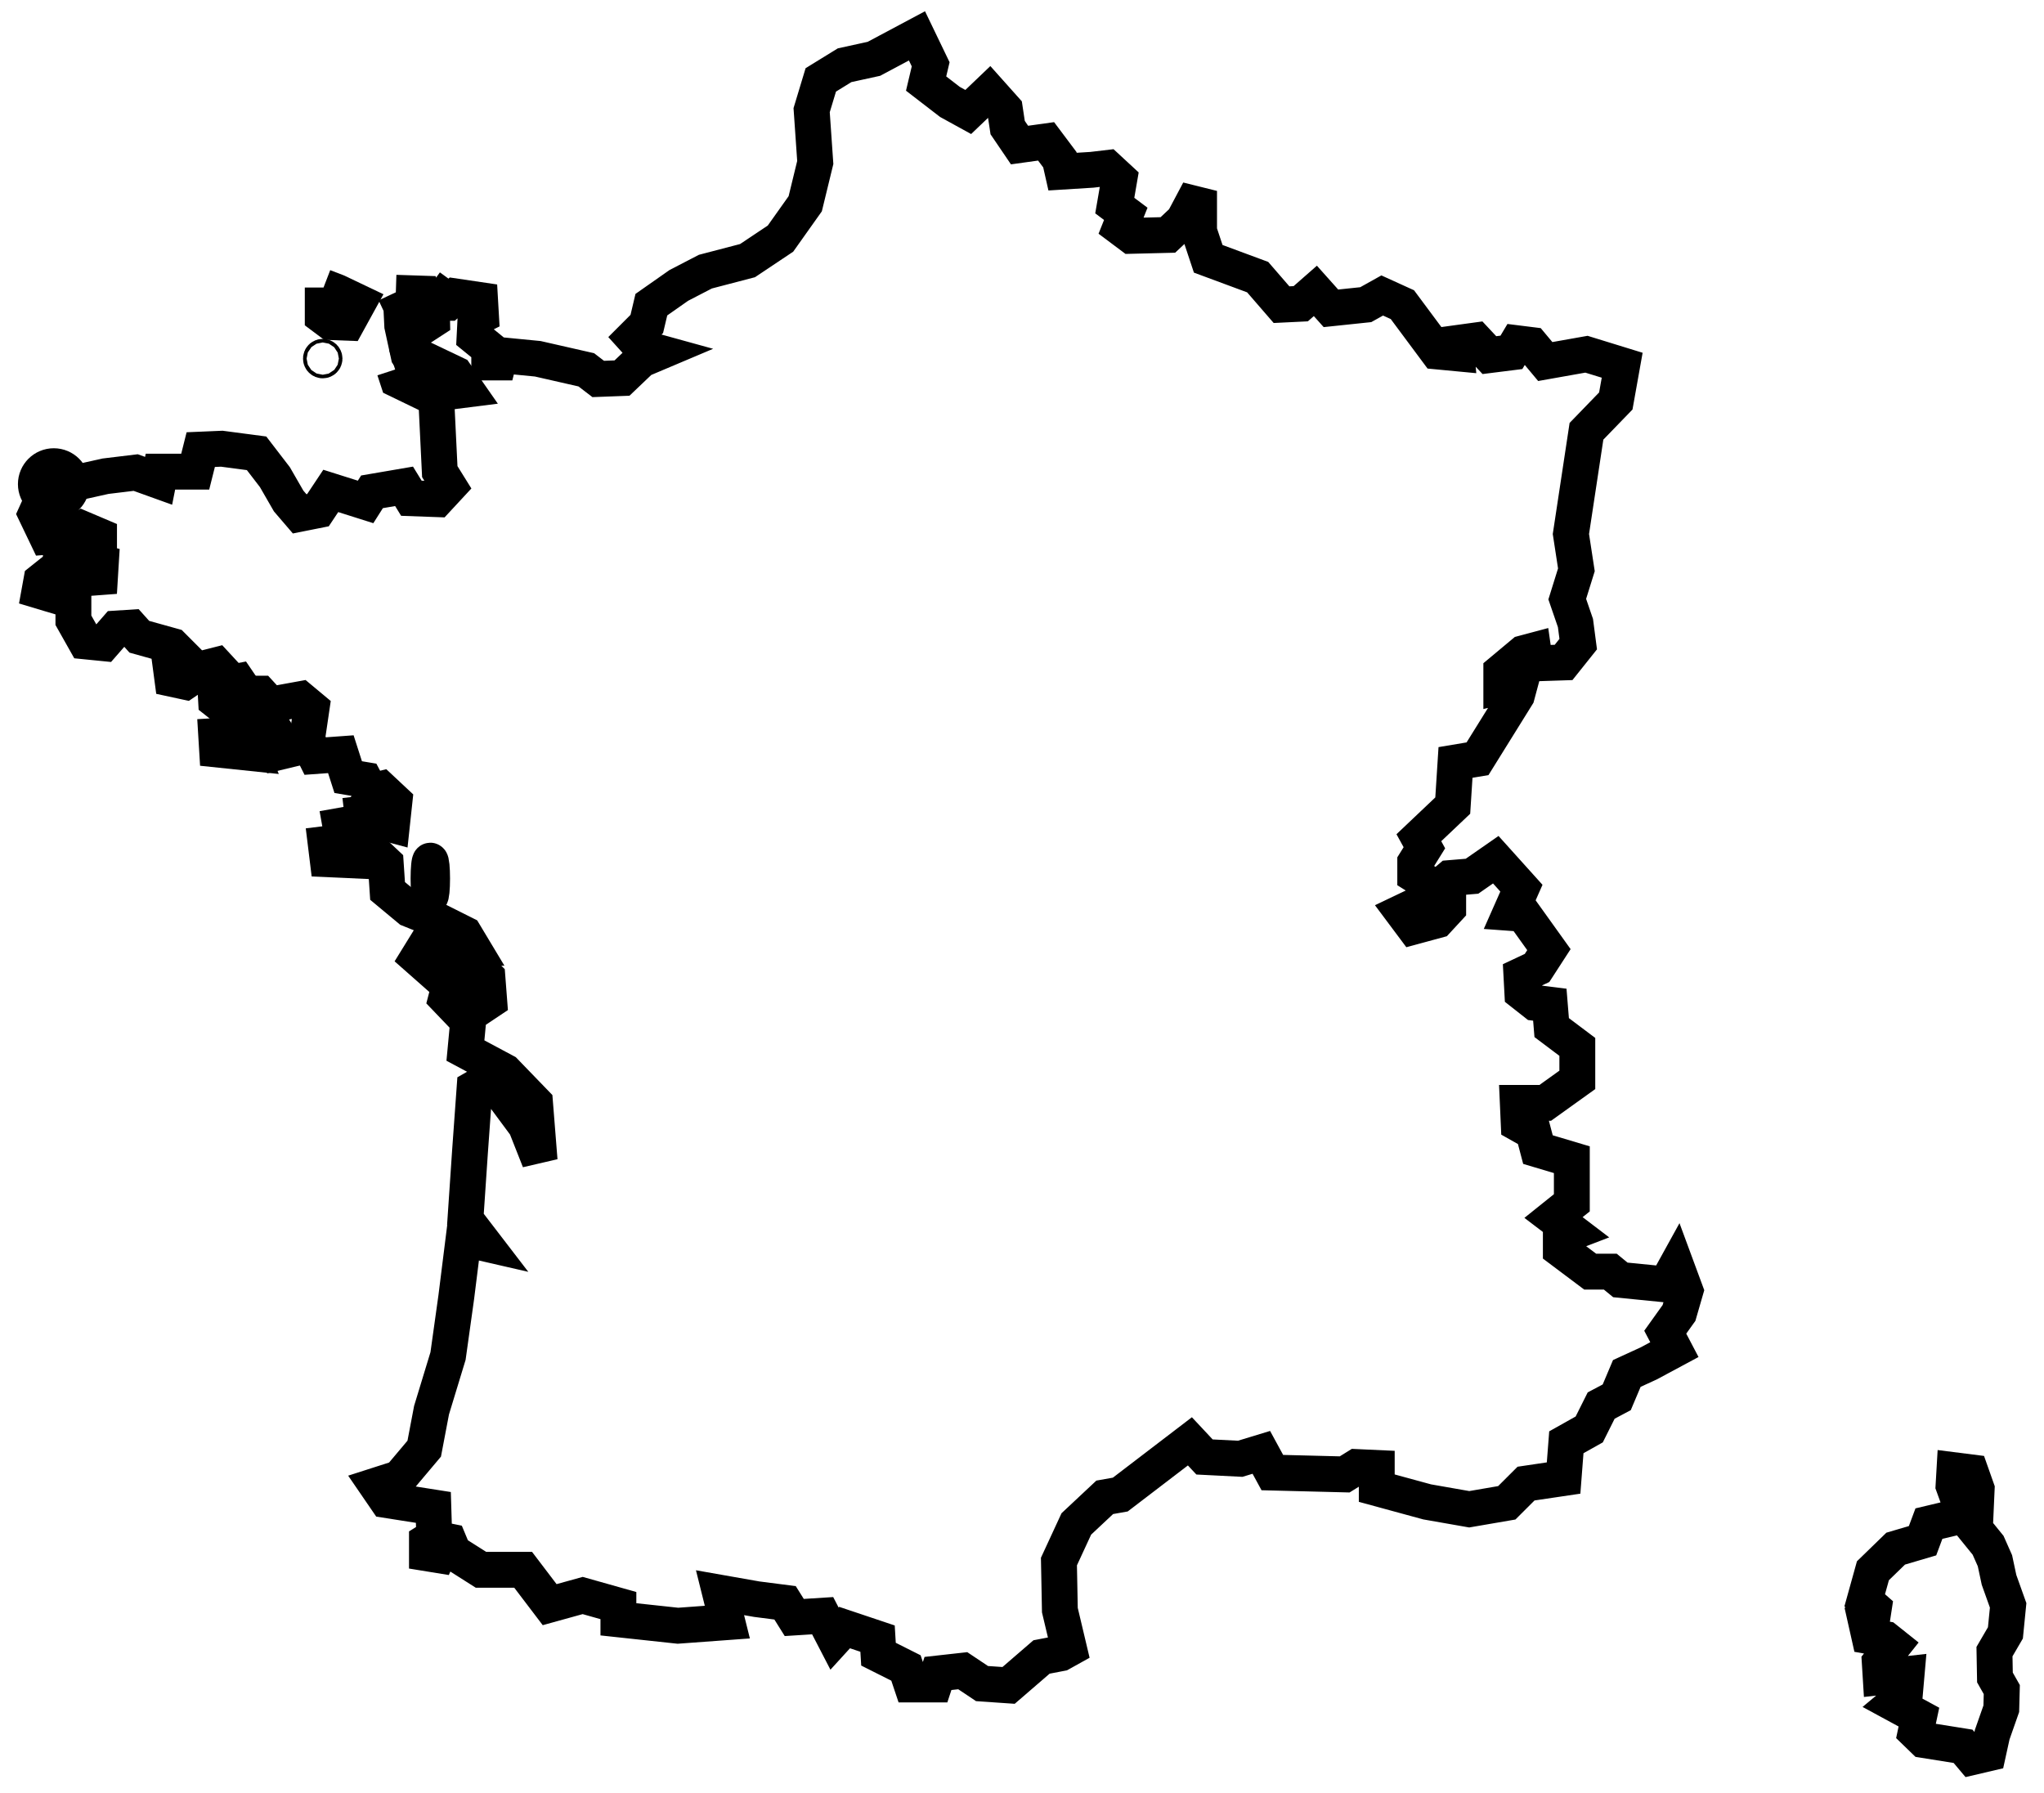 <?xml version="1.0" encoding="UTF-8"?>
<svg width="57px" height="50px" viewBox="0 0 57 50" version="1.1" xmlns="http://www.w3.org/2000/svg" xmlns:xlink="http://www.w3.org/1999/xlink">
    <title>Anonymous_carte_de_France</title>
    <defs>
        <filter color-interpolation-filters="auto" id="filter-1">
            <feColorMatrix in="SourceGraphic" type="matrix" values="0 0 0 0 0.447 0 0 0 0 0.447 0 0 0 0 0.447 0 0 0 1 0"></feColorMatrix>
        </filter>
    </defs>
    <g id="symbol" stroke="none" stroke-width="1" fill="none" fill-rule="evenodd">
        <g id="Anonymous_carte_de_France" transform="translate(-1049, -50)" filter="url(#filter-1)">
            <g transform="translate(1050, 51)">
                <polyline id="Path" stroke="#000000" points="10.038 7.164 10.804 7.189 10.906 7.445 11.494 7.445 11.698 7.266 12.388 7.368 12.413 7.803 12.26 7.88 12.234 8.391 12.643 8.724 12.643 9.108 12.898 9.108 12.95 8.903 13.997 9.005 15.35 9.313 15.682 9.568 16.346 9.543 16.883 9.031 17.368 8.826 16.908 8.699 16.653 8.417 17.037 8.033 17.164 7.496 17.93 6.959 18.671 6.575 19.846 6.268 20.765 5.654 21.455 4.682 21.735 3.531 21.634 2.072 21.889 1.228 22.553 0.819 23.371 0.64 24.571 0 24.953 0.793 24.826 1.33 25.49 1.842 26.001 2.123 26.589 1.561 27.023 2.047 27.1 2.558 27.431 3.045 28.172 2.942 28.556 3.454 28.631 3.786 29.449 3.735 29.883 3.684 30.215 3.991 30.087 4.733 30.394 4.963 30.241 5.347 30.548 5.577 31.568 5.552 32.004 5.142 32.438 4.324 32.438 5.449 32.693 6.217 34.072 6.728 34.737 7.496 35.273 7.47 35.681 7.112 36.115 7.598 37.086 7.496 37.545 7.24 38.108 7.496 39.078 8.801 39.615 8.852 39.589 8.571 40.151 8.494 40.534 8.903 41.148 8.826 41.3 8.571 41.708 8.622 42.092 9.082 43.241 8.878 44.237 9.185 44.059 10.182 43.241 11.027 42.807 13.892 42.96 14.89 42.705 15.708 42.934 16.374 43.011 16.962 42.603 17.473 41.811 17.499 41.76 17.142 41.479 17.217 40.866 17.729 40.866 18.139 41.403 18.011 41.3 18.395 40.203 20.159 39.589 20.262 39.512 21.465 38.567 22.361 38.721 22.641 38.466 23.051 38.466 23.409 38.874 23.665 38.644 24.176 38.108 24.432 38.415 24.843 39.078 24.663 39.385 24.331 39.385 24.049 39.104 23.768 39.436 23.486 40.049 23.435 40.712 22.974 41.427 23.768 41.122 24.458 41.479 24.484 42.194 25.482 41.863 25.993 41.427 26.198 41.453 26.684 41.811 26.966 42.219 27.017 42.271 27.656 42.986 28.194 42.986 29.114 42.092 29.755 41.326 29.755 41.352 30.342 41.76 30.572 41.888 31.058 42.833 31.34 42.833 32.542 42.322 32.952 42.859 33.361 42.526 33.489 42.526 33.847 43.344 34.461 43.905 34.461 44.186 34.692 45.463 34.819 45.745 34.308 46 34.998 45.822 35.613 45.438 36.15 45.693 36.636 44.978 37.02 44.366 37.301 44.085 37.966 43.651 38.196 43.318 38.862 42.68 39.22 42.603 40.217 41.556 40.372 41.019 40.908 39.972 41.088 38.797 40.882 37.393 40.499 37.393 39.936 36.83 39.91 36.498 40.116 34.481 40.065 34.174 39.501 33.586 39.68 32.59 39.63 32.182 39.194 30.241 40.678 29.807 40.755 29.015 41.497 28.53 42.546 28.556 43.901 28.811 44.976 28.581 45.104 28.045 45.207 27.126 46 26.385 45.949 25.848 45.59 25.157 45.667 25.056 45.974 24.418 45.974 24.264 45.514 23.498 45.129 23.472 44.695 22.553 44.387 22.272 44.695 21.941 44.056 21.149 44.106 20.893 43.697 20.101 43.595 19.079 43.415 19.283 44.235 17.905 44.336 16.245 44.157 16.245 43.774 15.249 43.493 14.328 43.748 13.589 42.776 12.413 42.776 11.647 42.29 11.519 41.983 11.391 41.957 11.213 42.366 10.906 42.316 10.906 41.983 11.11 41.856 11.085 41.037 9.782 40.832 9.501 40.422 10.14 40.217 10.83 39.398 11.034 38.325 11.494 36.815 11.723 35.178 11.928 33.54 12.49 33.669 11.979 33.003 12.107 31.11 12.234 29.344 12.592 29.14 13.001 29.499 13.664 30.394 14.048 31.366 13.92 29.755 13.078 28.884 11.979 28.296 12.056 27.477 11.443 26.837 11.57 26.351 11.979 26.71 12.26 27.17 12.643 26.914 12.592 26.249 12.107 25.763 11.468 25.763 11.085 26.095 10.651 25.712 10.983 25.174 11.494 25.43 12.183 25.43 11.953 25.047 11.187 24.663 10.421 24.355 9.808 23.845 9.757 23.077 8.939 22.309 9.016 21.798 9.399 21.183 9.169 20.748 8.71 20.671 8.505 20.032 7.79 20.084 7.56 19.623 7.688 18.753 7.381 18.497 6.539 18.65 6.258 18.344 5.951 18.344 5.696 18.65 5.338 18.497 5.364 17.909 5.032 17.55 4.725 17.628 4.163 18.011 3.806 17.934 3.755 17.55 4.291 17.499 3.806 17.013 2.886 16.757 2.656 16.501 2.248 16.527 1.89 16.937 1.379 16.886 1.047 16.297 1.047 15.759 0.358 15.555 0.102 15.478 0.153 15.196 0.409 14.992 1.251 14.967 1.456 15.12 1.788 15.095 1.813 14.686 1.43 14.583 0.996 14.66 0.69 14.583 0.741 14.2 1.022 14.174 1.762 14.25 1.762 13.944 1.277 13.738 0.945 13.918 0.307 13.969 0 13.329 0.255 12.766 1.022 12.485 1.941 12.28 2.784 12.178 3.423 12.408 3.474 12.152 4.444 12.152 4.598 11.538 5.185 11.513 6.155 11.641 6.666 12.306 7.049 12.971 7.356 13.329 7.867 13.227 8.224 12.69 9.195 12.997 9.374 12.715 10.268 12.562 10.472 12.894 11.187 12.92 11.519 12.562 11.264 12.152 11.162 10.054 10.395 8.903 10.217 8.084 10.191 7.547 10.012 7.164"></polyline>
                <polygon id="Path" stroke="#000000" points="53.502 40 53.959 40.058 54.123 40.522 54.073 41.639 54.441 42.092 54.632 42.523 54.746 43.057 55 43.768 54.924 44.535 54.619 45.058 54.632 45.779 54.823 46.116 54.809 46.651 54.556 47.372 54.441 47.896 53.997 48 53.743 47.698 52.651 47.524 52.423 47.303 52.512 46.884 51.826 46.512 52.118 46.268 52.169 45.686 51.445 45.767 51.42 45.361 51.801 44.883 51.584 44.71 51.128 44.629 51.013 44.116 51.229 44.012 51.254 43.849 51 43.627 51.229 42.803 51.864 42.186 52.613 41.965 52.791 41.488 53.477 41.325 53.667 40.954 53.477 40.43 53.502 40"></polygon>
                <path d="M1,12.5 C1,12.776 0.776,13 0.5,13 C0.224,13 0,12.776 0,12.5 C0,12.224 0.224,12 0.5,12 C0.776,12 1,12.224 1,12.5 Z" id="Path" stroke="#000000"></path>
                <polyline id="Path" stroke="#000000" points="5 19.025 5.053 19.901 6 20 5.754 19.39 5.404 19 5.018 19.17"></polyline>
                <polyline id="Path" stroke="#000000" points="5 18.078 5.026 18.541 5.605 19 6 18.541 5.632 18 5.026 18.117"></polyline>
                <polyline id="Path" stroke="#000000" points="6 19.053 6.667 20 7 19.92 6.437 19 6.021 19.053"></polyline>
                <polyline id="Path" stroke="#000000" points="9.046 21.196 9.116 21.782 9.93 22 10 21.348 9.628 21 9 21.152"></polyline>
                <polyline id="Path" stroke="#000000" points="8.023 22.039 8.136 22.961 9 23 8.636 22 8 22.113"></polyline>
                <polyline id="Path" stroke="#000000" points="10 9.311 10.093 9.595 10.93 10 12 9.865 11.698 9.432 10.791 9 10 9.243"></polyline>
                <polyline id="Path" stroke="#000000" points="8 7.018 8 7.822 8.214 7.982 8.686 8 9 7.429 8.4 7.143 8.029 7"></polyline>
                <polyline id="Path" stroke="#000000" points="10.968 7.065 10.95 8 11.05 7.935 11.032 7.043 10.973 7"></polyline>
                <path d="M8.05,9 C8.05,9.028 8.028,9.05 8,9.05 C7.972,9.05 7.95,9.028 7.95,9 C7.95,8.972 7.972,8.95 8,8.95 C8.028,8.95 8.05,8.972 8.05,9 Z" id="Path" stroke="#000000"></path>
                <path d="M11.05,23.5 C11.05,23.777 11.028,24 11,24 C10.972,24 10.95,23.777 10.95,23.5 C10.95,23.223 10.972,23 11,23 C11.028,23 11.05,23.223 11.05,23.5 Z" id="Path" stroke="#000000"></path>
            </g>
        </g>
    </g>
</svg>